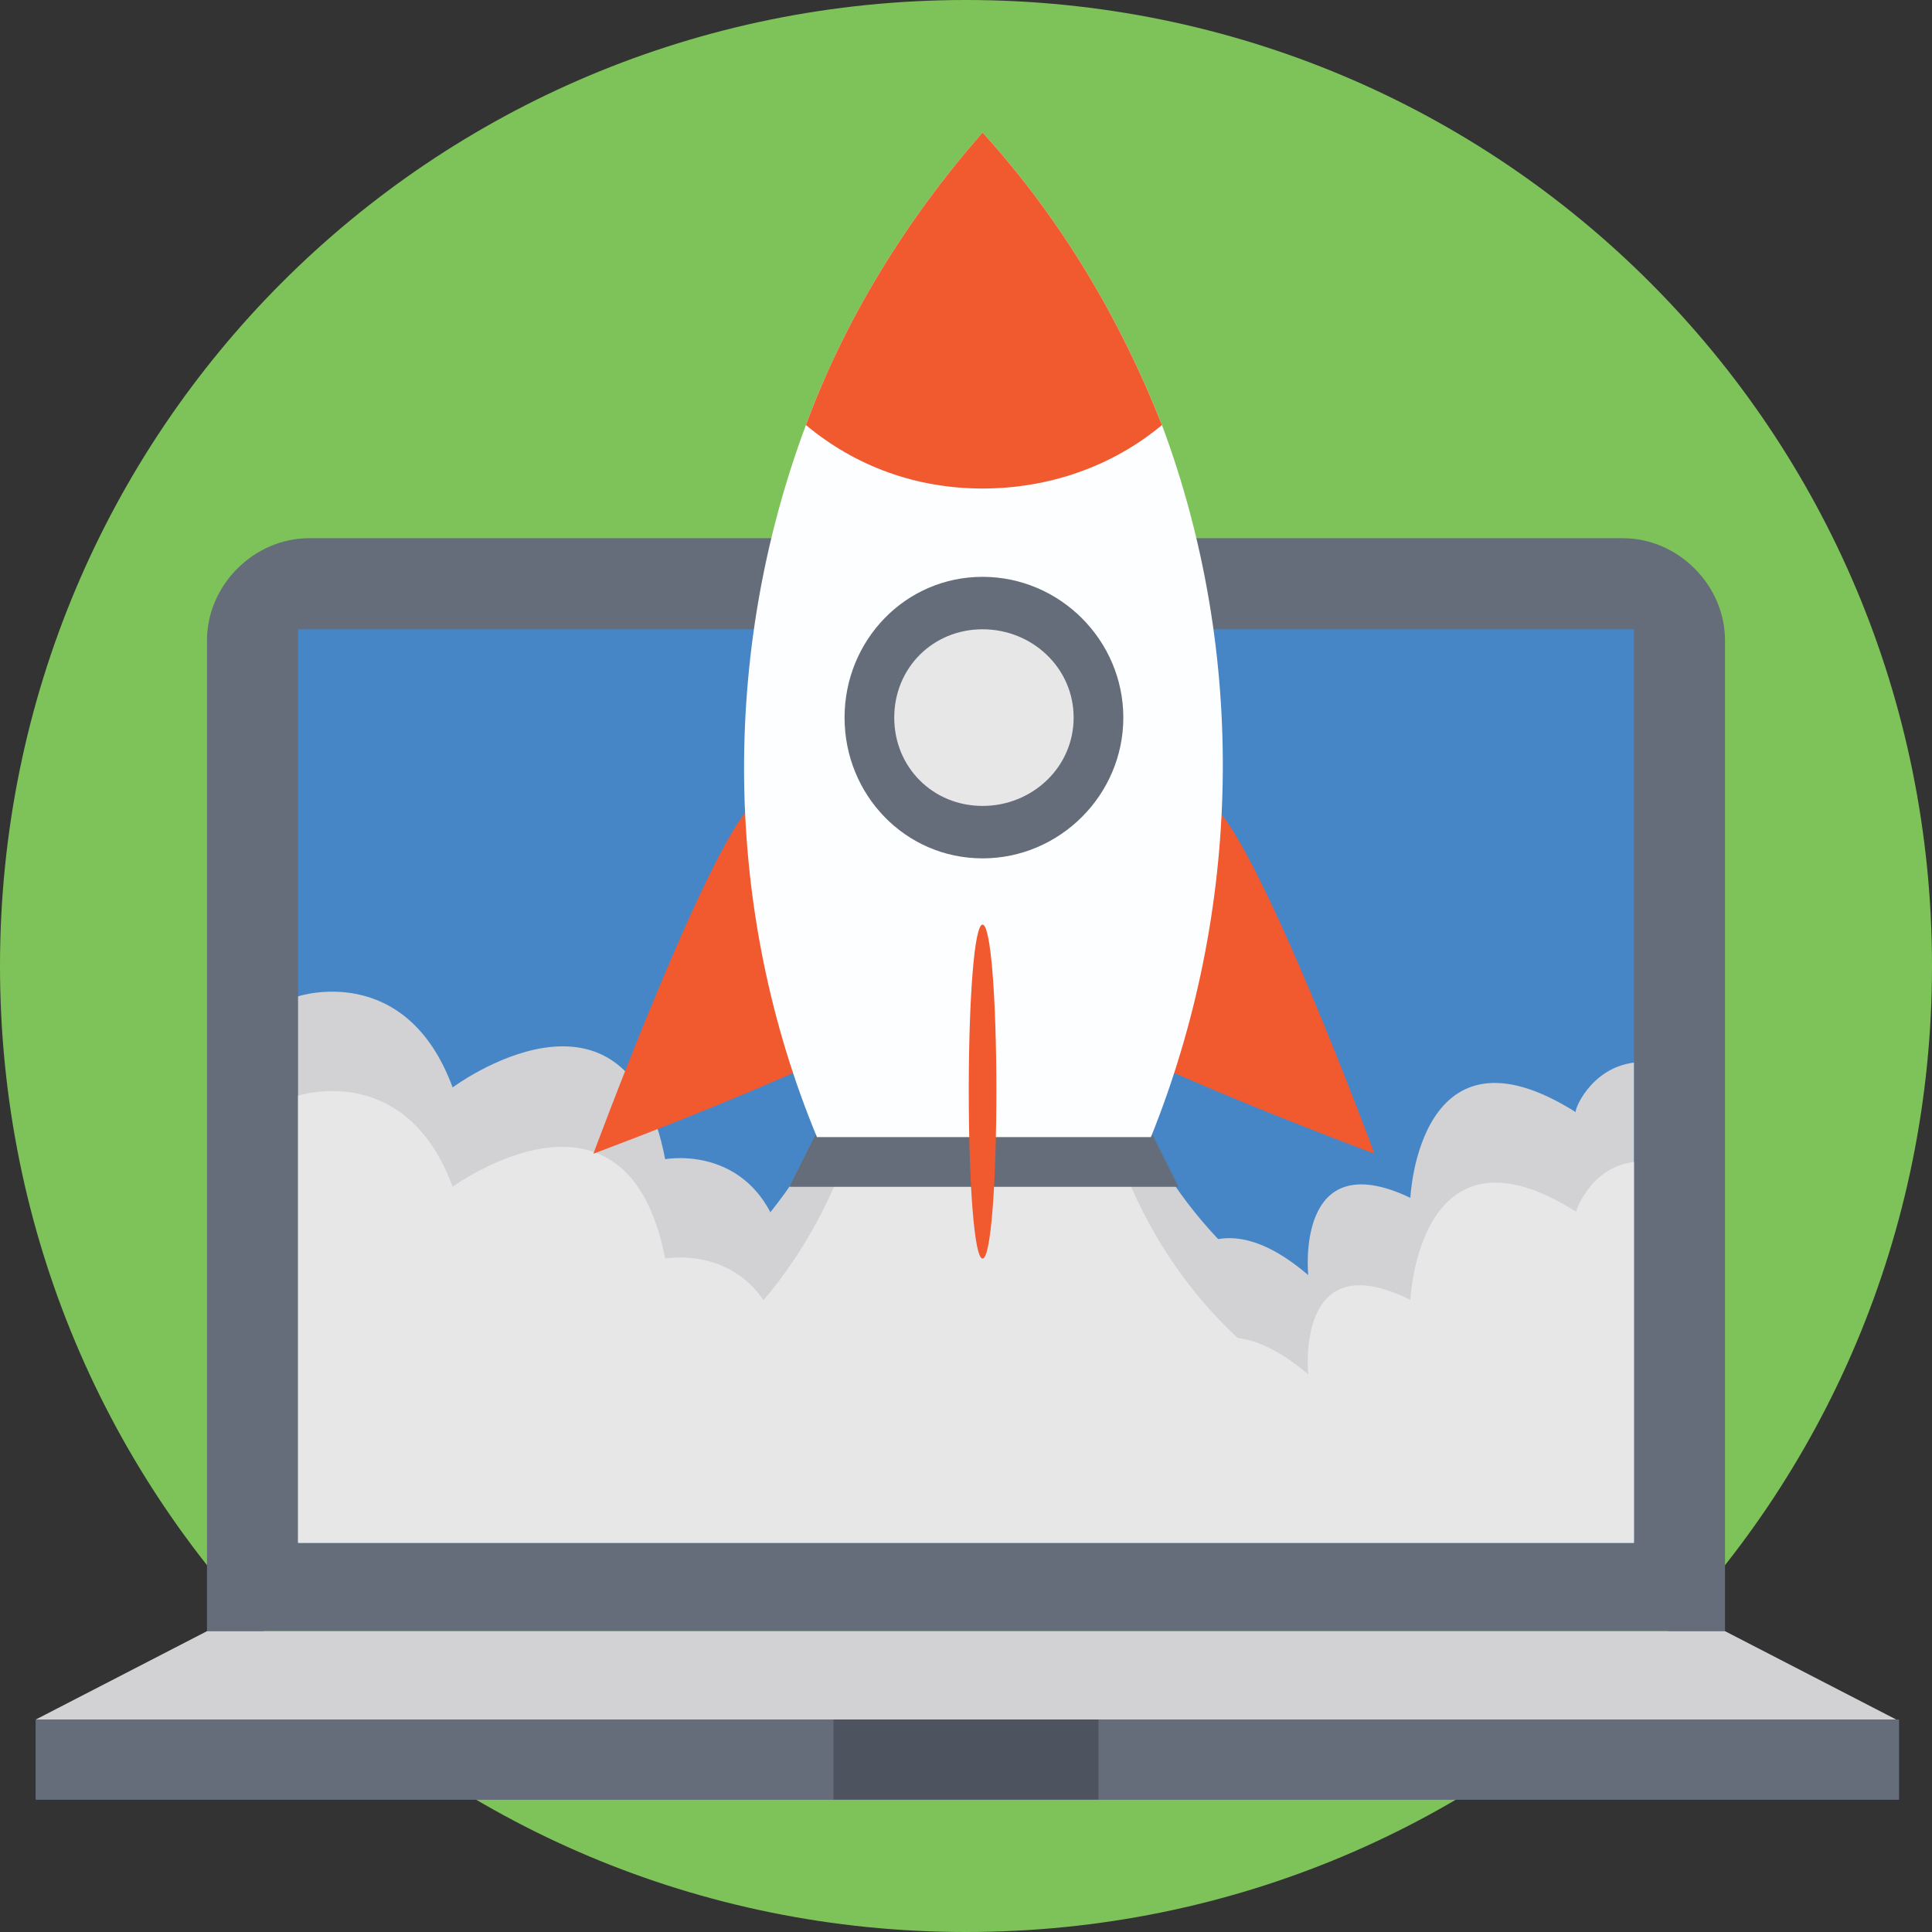 <svg version="1.2" xmlns="http://www.w3.org/2000/svg" viewBox="0 0 70 70" width="70" height="70"><rect x="0" y="0" width="70" height="70" fill="#333333" stroke="none"/><style>.a{fill:#7ec359}.b{fill:#656d7a}.c{fill:#4786c6}.d{fill:#d2d2d4}.e{fill:#4d535f}.f{fill:#e8e7e8}.g{fill:#f1592f}.h{fill:#fdfeff}</style><path fill-rule="evenodd" class="a" d="m35 70c-19.4 0-35-15.6-35-35 0-19.4 15.6-35 35-35 19.4 0 35 15.6 35 35 0 19.4-15.6 35-35 35z"/><path class="b" d="m58.8 19.5h-47.6c-2 0-3.7 1.7-3.7 3.7v35.9h55v-35.9c0-2-1.7-3.7-3.7-3.7z"/><path fill-rule="evenodd" class="c" d="m59.2 22.8v33.1h-48.4v-33.1z"/><path fill-rule="evenodd" class="d" d="m68.7 62.3h-67.4l6.2-3.2h55z"/><path fill-rule="evenodd" class="b" d="m68.8 62.3v2.9h-67.5v-2.9z"/><path fill-rule="evenodd" class="b" d="m68.8 62.3v2.9h-67.5v-2.9z"/><path fill-rule="evenodd" class="b" d="m68.8 62.3v2.9h-67.5v-2.9z"/><path fill-rule="evenodd" class="e" d="m39.8 62.3v2.9h-9.6v-2.9z"/><path class="d" d="m59.2 38.5v17.4h-48.4v-19.8c0 0 3.9-1.3 5.6 3.3 0 0 6.3-4.7 7.7 2.6 0 0 3.7-0.7 4.4 3.8 0 0 1.8-0.3 2.1 1.6h11.1c0 0 1.5-4.8 5.7-1.2 0 0-0.5-4.8 3.7-2.8 0 0 0.3-6.7 6-3.1-0.1 0 0.5-1.6 2.1-1.8z"/><path class="d" d="m40.3 38.3h-9.4c-3.4 10.5-13.3 11.6-13.3 11.6h36c0 0-9.9-1.1-13.3-11.6z"/><path class="f" d="m59.2 55.9h-48.4v-16.2c0 0 3.9-1.3 5.6 3.3 0 0 6.3-4.6 7.7 2.6 0 0 3.7-0.7 4.4 3.8 0 0 1.8-0.3 2.1 1.6h11.1c0 0 1.5-4.8 5.7-1.2 0 0-0.5-4.8 3.7-2.7 0 0 0.3-6.8 6-3.2 0 0 0.5-1.6 2.1-1.8z"/><path class="f" d="m40.3 41.2h-9.4c-3.4 10.5-13.3 11.5-13.3 11.5h36c0 0-9.9-1-13.3-11.5z"/><path fill-rule="evenodd" class="b" d="m42.7 43h-14.1l1-2h12.1z"/><path class="g" d="m49.8 41.8c0 0-4-10.8-5.8-12.6l-6.8 6.8c1.8 1.8 12.6 5.8 12.6 5.8z"/><path class="g" d="m21.5 41.8c0 0 4-10.8 5.7-12.6l6.8 6.8c-1.7 1.8-12.5 5.8-12.5 5.8z"/><path class="h" d="m41.7 41.2h-12.1c-3.4-8.2-3.5-17.5-0.4-25.8 1.4-3.8 3.6-7.4 6.4-10.6 2.9 3.2 5 6.8 6.5 10.6 3.1 8.3 2.9 17.6-0.4 25.8z"/><path class="g" d="m42.1 15.4c-1.8 1.5-4.1 2.3-6.5 2.3-2.4 0-4.6-0.8-6.4-2.3 1.4-3.8 3.6-7.4 6.4-10.6 2.9 3.2 5 6.8 6.5 10.6z"/><path fill-rule="evenodd" class="b" d="m35.6 31.1c-2.8 0-5-2.3-5-5.1 0-2.8 2.2-5.1 5-5.1 2.8 0 5.1 2.3 5.1 5.1 0 2.8-2.3 5.1-5.1 5.1z"/><path fill-rule="evenodd" class="f" d="m35.6 29.2c-1.8 0-3.2-1.4-3.2-3.2 0-1.8 1.4-3.2 3.2-3.2 1.8 0 3.3 1.4 3.3 3.2 0 1.8-1.5 3.2-3.3 3.2z"/><path fill-rule="evenodd" class="g" d="m35.6 45.6c-0.3 0-0.5-2.7-0.5-6.1 0-3.3 0.2-6 0.5-6 0.3 0 0.5 2.7 0.5 6 0 3.4-0.2 6.1-0.5 6.1z"/></svg>